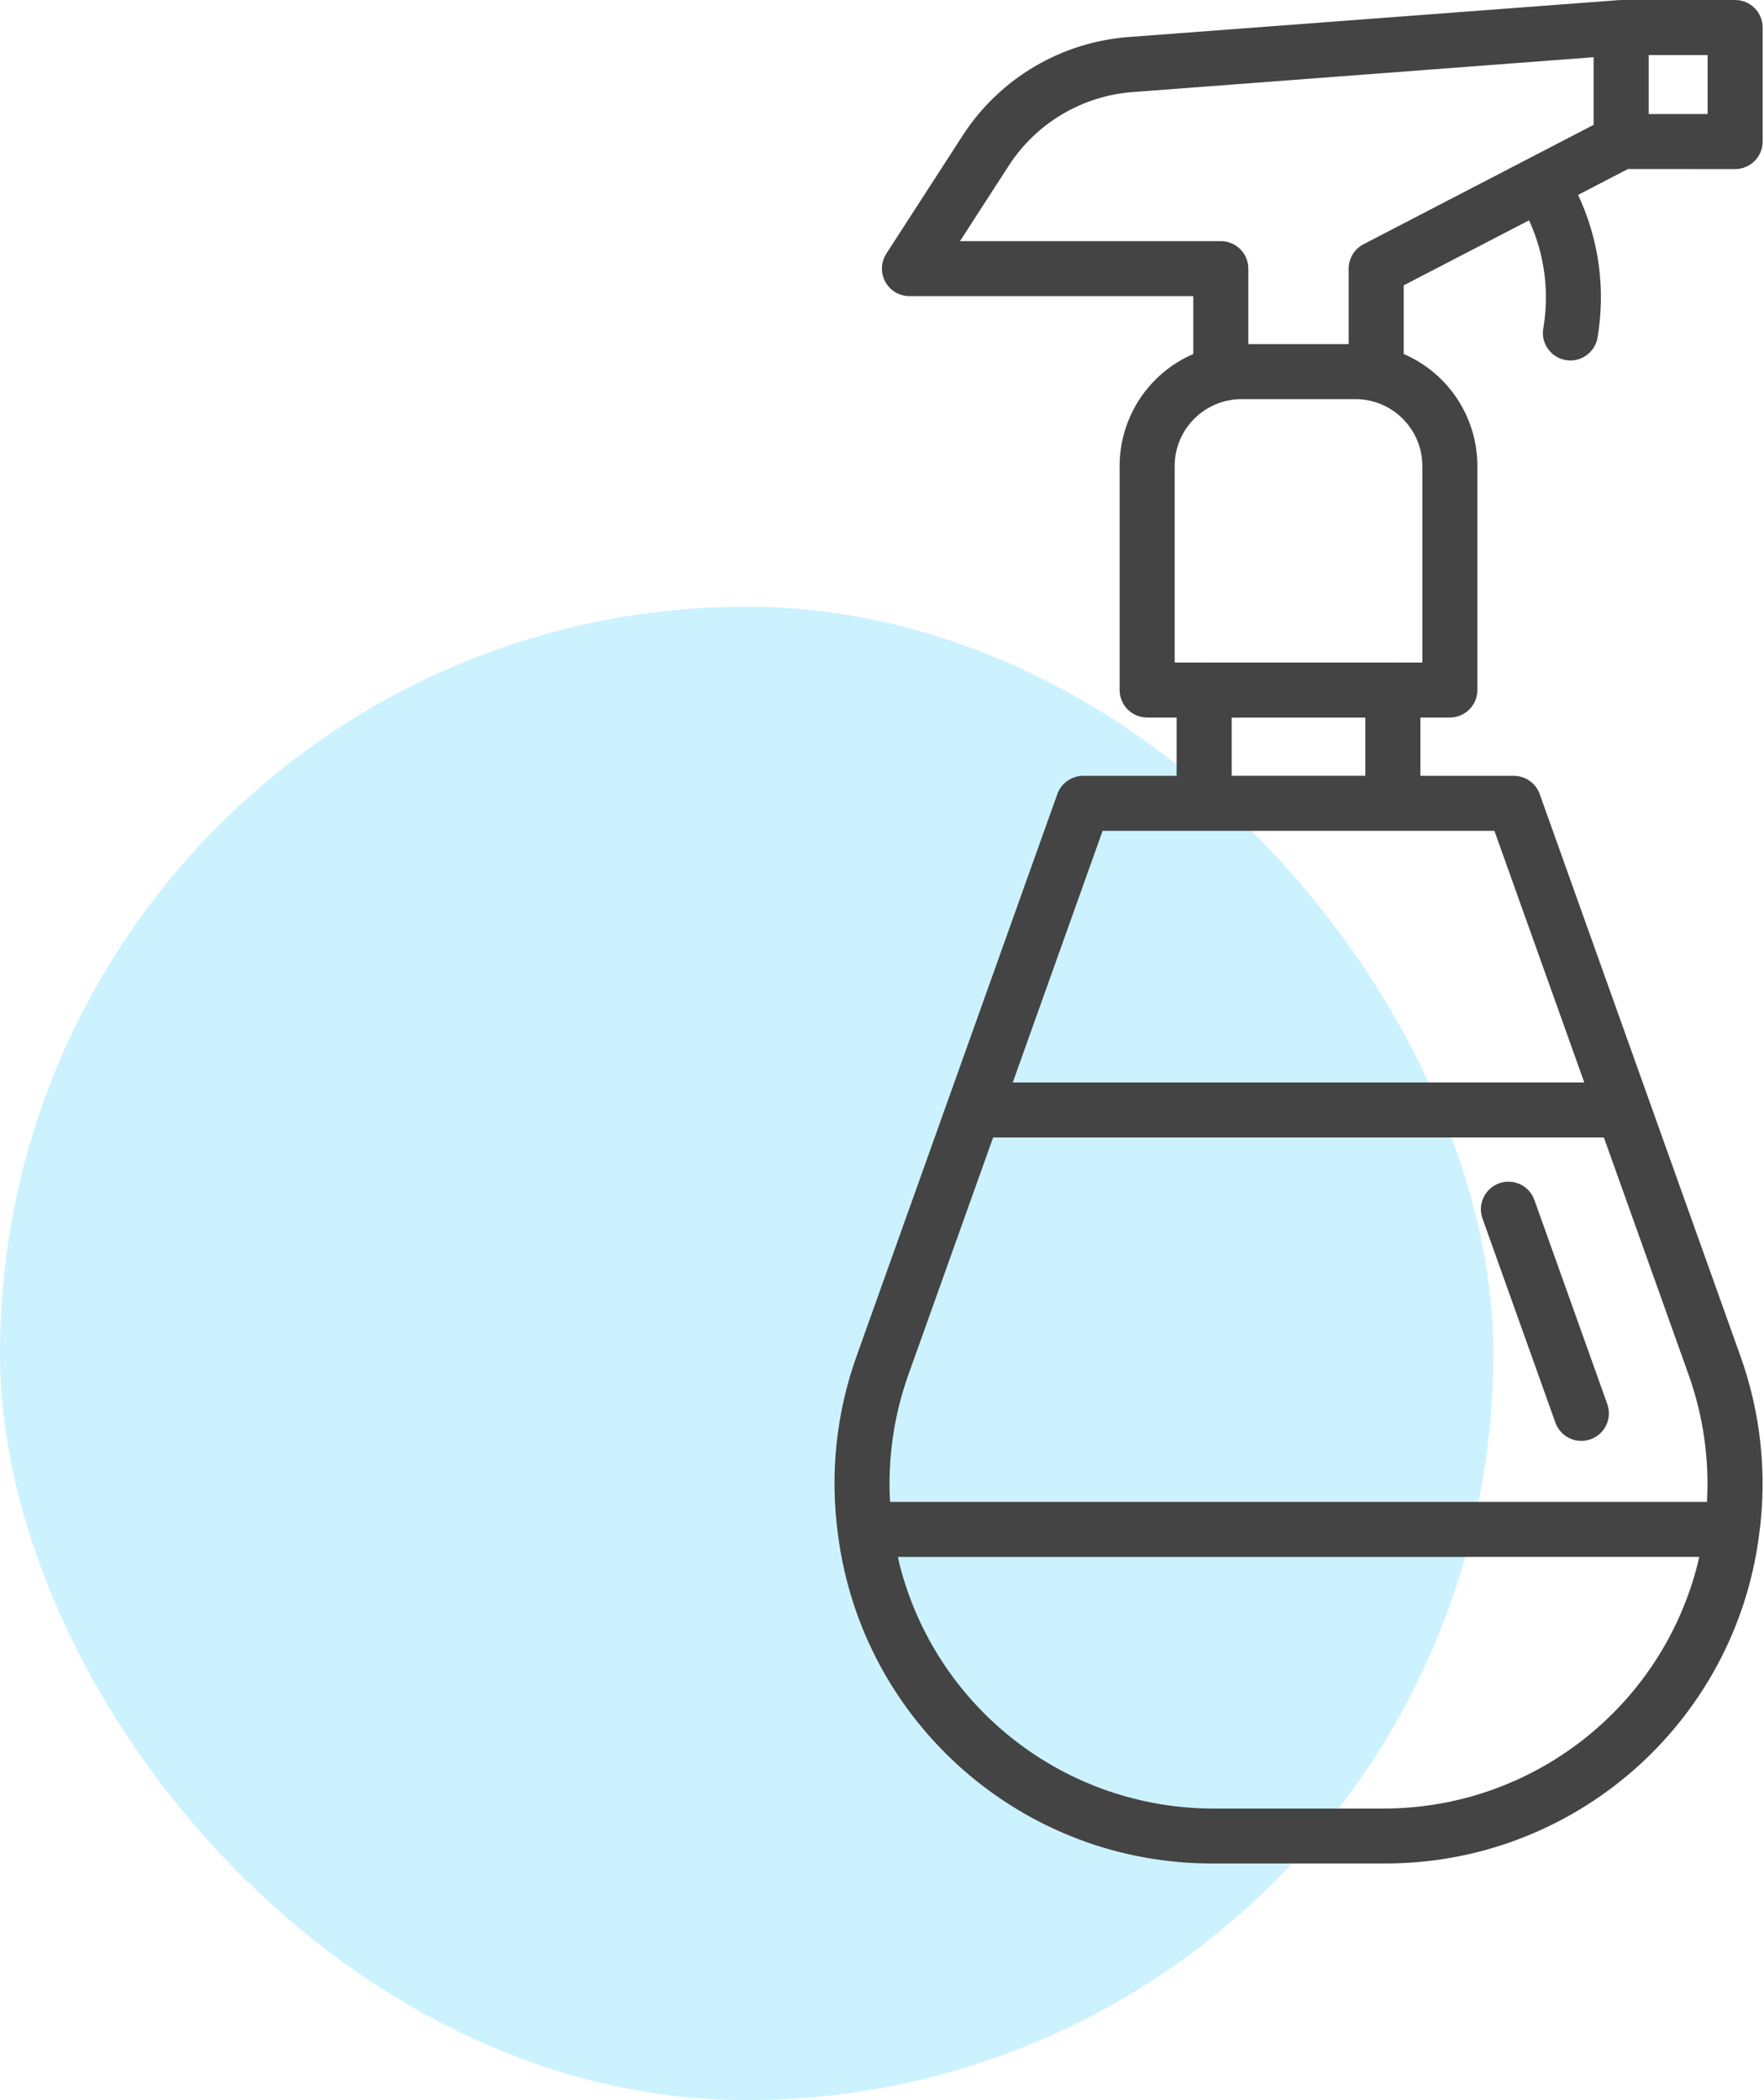 <svg xmlns="http://www.w3.org/2000/svg" xmlns:xlink="http://www.w3.org/1999/xlink" width="189px" height="225px" viewBox="0 0 189 225"><title>cleaning-spray</title><desc>Created with Sketch.</desc><g id="Page-1" stroke="none" stroke-width="1" fill="none" fill-rule="evenodd"><g id="Services" transform="translate(-1506, -1088)"><g id="cleaning-spray" transform="translate(1506, 1088)"><rect id="Rectangle-Copy" fill="#01BEFF" opacity="0.2" x="0" y="65" width="160" height="160" rx="80"></rect><g transform="translate(89, 0)" fill="#444444" fill-rule="nonzero"><path d="M96.908,18.113 C98.536,18.112 99.855,16.792 99.856,15.164 L99.856,2.949 C99.855,1.32 98.536,0.001 96.908,0 L84.692,0 C84.655,0 84.622,0.01 84.585,0.01 C84.548,0.01 84.512,0.01 84.477,0.01 L32.03,3.959 C24.745,4.473 18.125,8.379 14.153,14.507 L5.964,27.177 C5.378,28.084 5.335,29.239 5.851,30.188 C6.368,31.136 7.361,31.727 8.441,31.726 L38.853,31.726 L38.853,37.927 C34.067,39.991 30.965,44.702 30.96,49.915 L30.96,73.924 C30.961,75.552 32.28,76.872 33.908,76.873 L37.067,76.873 L37.067,83.12 L27.059,83.12 C25.813,83.12 24.701,83.904 24.283,85.078 L2.765,145.321 C0.589,151.417 -0.092,157.946 0.777,164.36 C0.777,164.391 0.777,164.423 0.79,164.453 C3.411,184.664 20.679,199.756 41.059,199.647 L59.205,199.647 C79.584,199.755 96.852,184.665 99.474,164.455 C99.474,164.423 99.474,164.387 99.487,164.355 C100.35,157.942 99.664,151.415 97.486,145.321 L75.97,85.078 C75.55,83.904 74.438,83.12 73.191,83.12 L63.183,83.12 L63.183,76.873 L66.342,76.873 C67.971,76.873 69.291,75.553 69.291,73.924 L69.291,49.915 C69.285,44.702 66.183,39.991 61.397,37.927 L61.397,30.571 L74.827,23.605 C76.468,27.173 77.008,31.149 76.379,35.025 C76.15,36.054 76.487,37.127 77.263,37.84 C78.039,38.553 79.137,38.798 80.142,38.482 C81.148,38.166 81.909,37.338 82.138,36.309 C83.057,31.077 82.338,25.688 80.081,20.879 L85.422,18.109 L96.908,18.113 Z M59.198,193.762 L41.052,193.762 C25.129,193.772 11.239,182.951 7.355,167.51 C7.296,167.275 7.258,167.039 7.205,166.804 L93.051,166.804 C92.997,167.039 92.96,167.275 92.901,167.51 C89.015,182.953 75.123,193.774 59.198,193.762 Z M93.887,160.906 L6.364,160.906 C6.1,156.289 6.765,151.666 8.318,147.309 L17.405,121.868 L82.846,121.868 L91.931,147.309 C93.484,151.666 94.15,156.289 93.887,160.906 Z M80.745,115.971 L19.511,115.971 L29.137,89.012 L71.114,89.012 L80.745,115.971 Z M93.959,12.215 L87.648,12.215 L87.648,5.897 L93.959,5.897 L93.959,12.215 Z M57.286,83.115 L42.965,83.115 L42.965,76.881 L57.286,76.881 L57.286,83.115 Z M63.394,70.984 L60.315,70.984 C60.289,70.984 60.263,70.976 60.235,70.976 C60.206,70.976 60.181,70.984 60.154,70.984 L40.104,70.984 C40.077,70.984 40.051,70.976 40.023,70.976 C39.994,70.976 39.969,70.984 39.942,70.984 L36.857,70.984 L36.857,49.923 C36.861,45.97 40.065,42.767 44.018,42.762 L56.233,42.762 C60.186,42.767 63.389,45.97 63.394,49.923 L63.394,70.984 Z M57.092,26.166 C56.115,26.673 55.501,27.682 55.5,28.783 L55.5,36.87 L44.751,36.87 L44.751,28.783 C44.75,27.155 43.43,25.835 41.802,25.834 L13.858,25.834 L19.108,17.71 C22.078,13.142 27.02,10.234 32.454,9.857 L81.744,6.13 L81.744,13.375 L57.092,26.166 Z" id="Shape"></path><path d="M75.399,128.562 C74.851,127.026 73.163,126.225 71.628,126.772 C70.092,127.32 69.291,129.008 69.838,130.543 L77.648,152.41 C78.002,153.403 78.859,154.132 79.897,154.321 C80.934,154.511 81.994,154.133 82.677,153.33 C83.36,152.526 83.562,151.42 83.208,150.426 L75.399,128.562 Z" id="Path"></path></g></g></g></g></svg>
